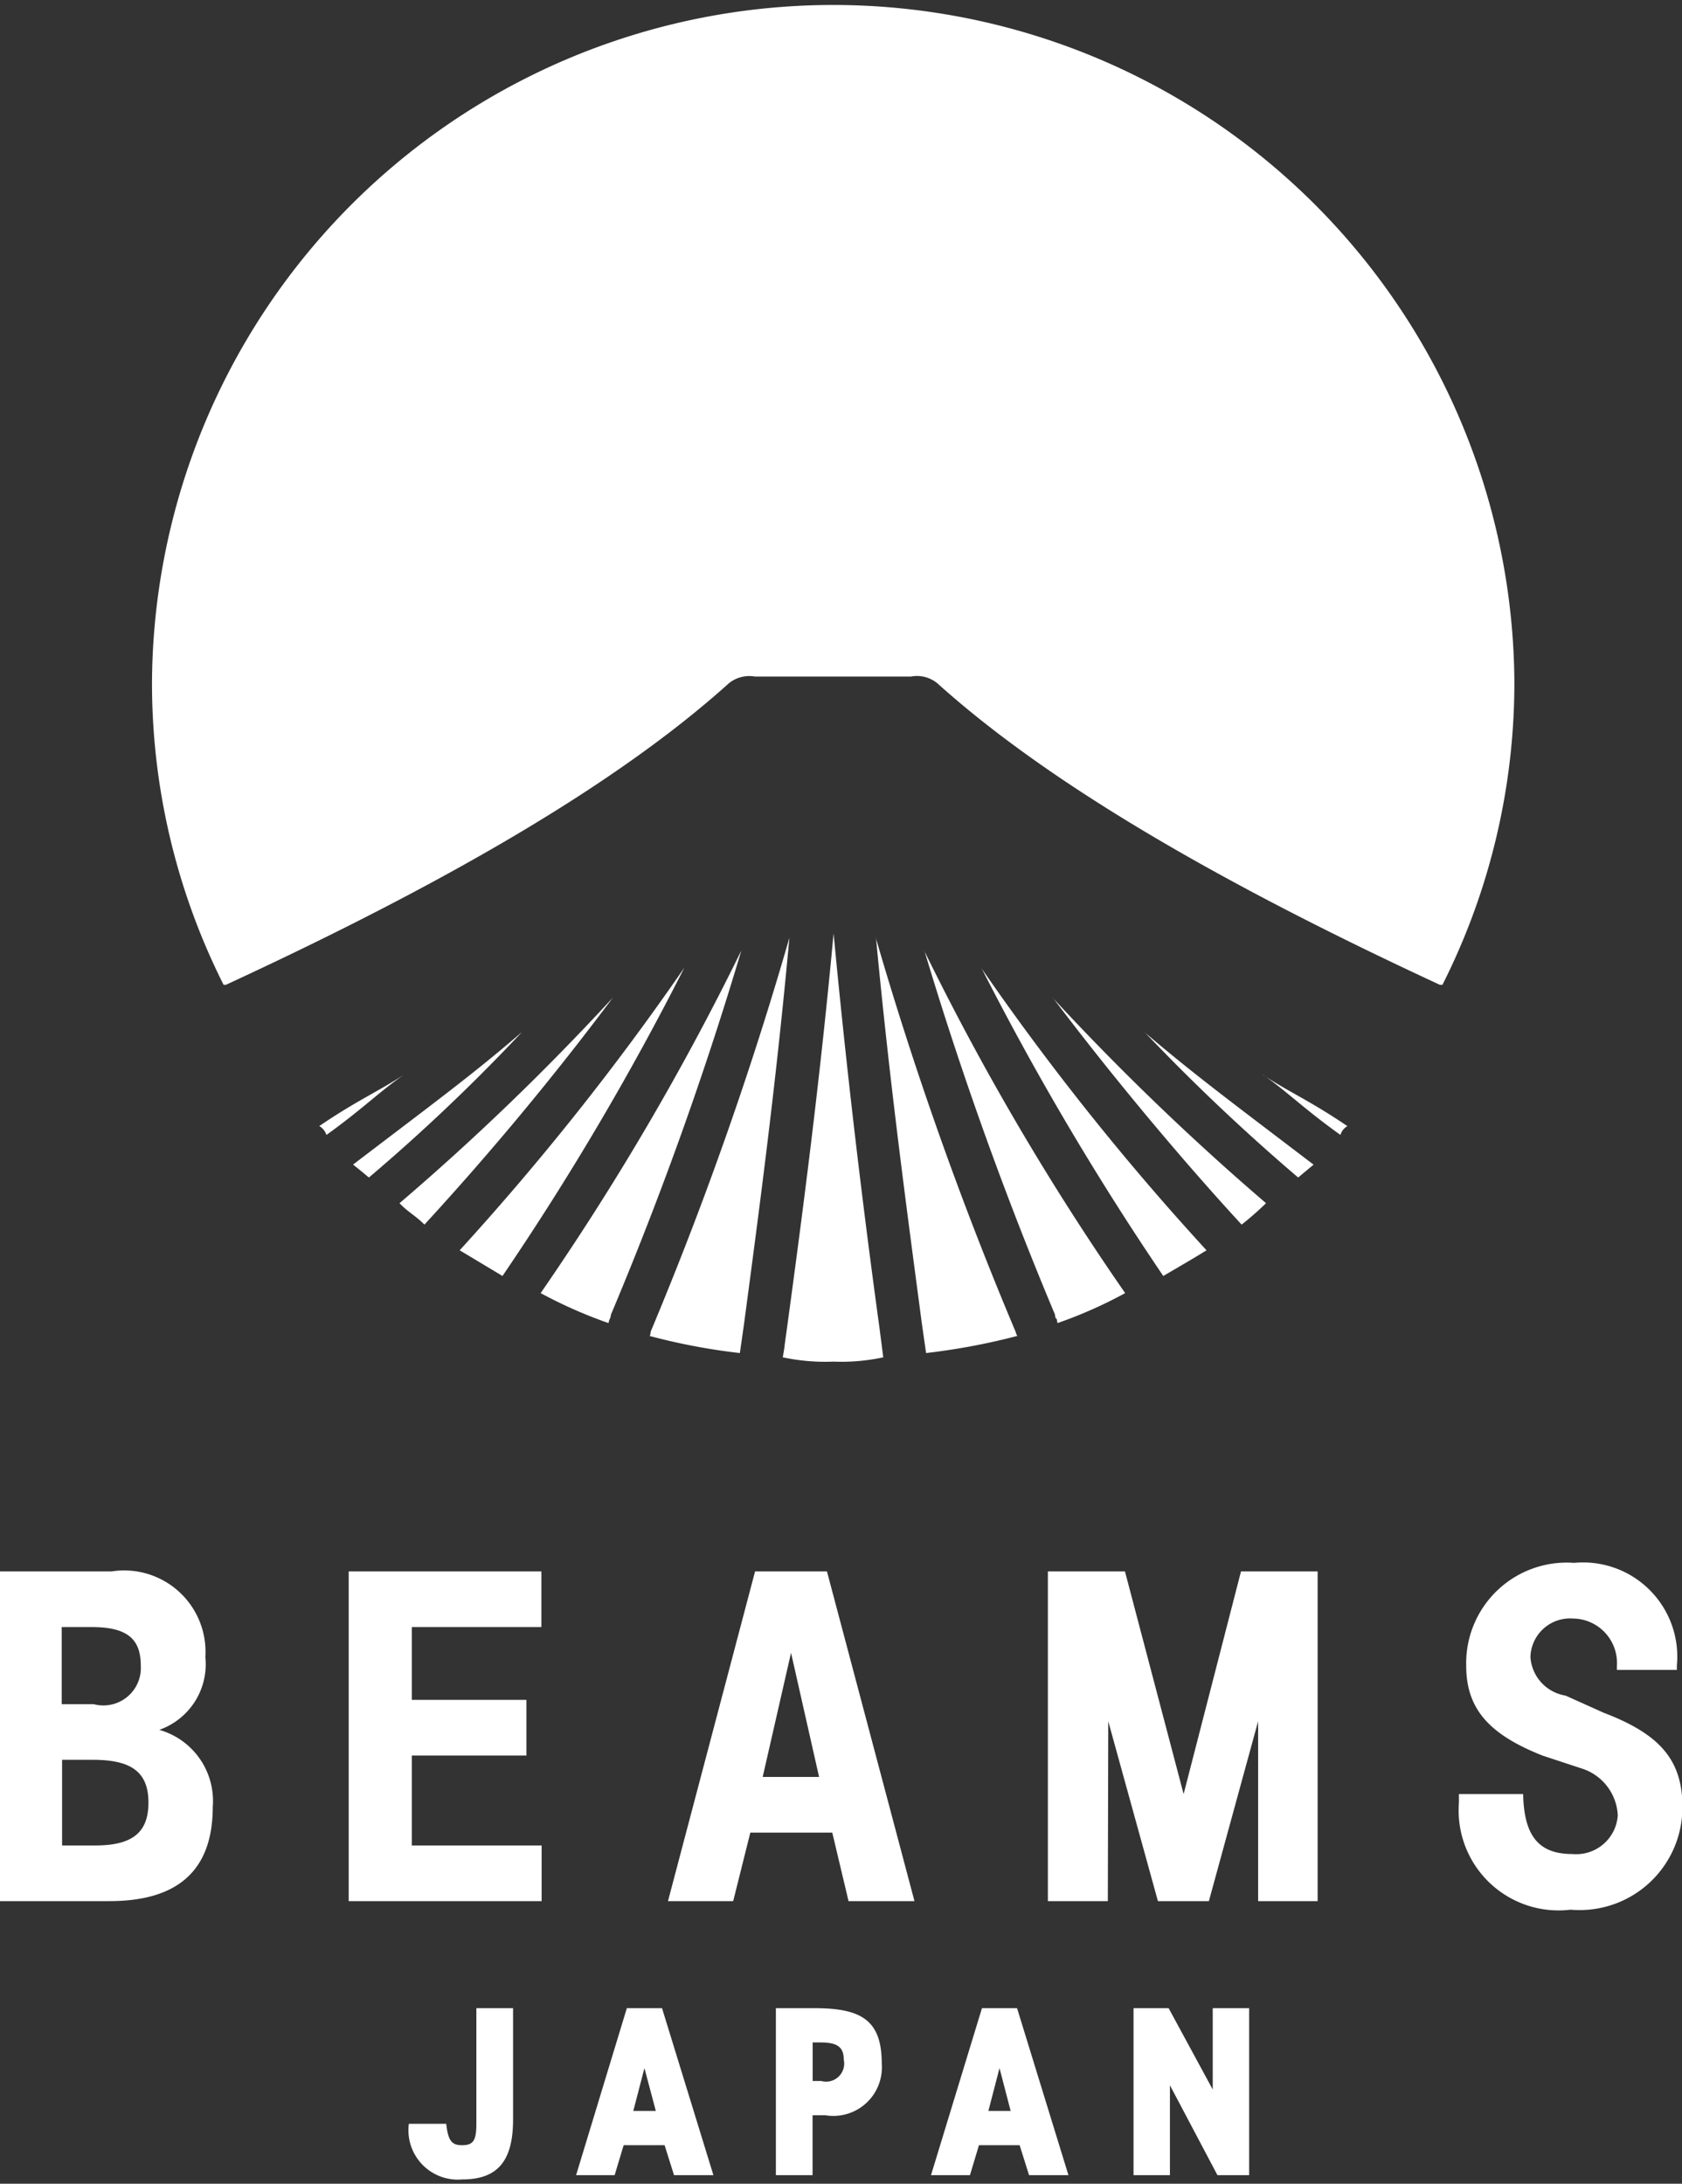 <svg xmlns="http://www.w3.org/2000/svg" width="39.284" height="51" viewBox="0 0 39.284 51">
  <rect x="0" y="0" width="39.284" height="51" fill="#333333" stroke="none"/>
  <defs>
    <style>
      .cls-1 {
        fill: #fff;
        fill-rule: evenodd;
      }
    </style>
  </defs>
  <path id="logo_beams_japan_wht.svg" class="cls-1" d="M984.376,10364.2a1.623,1.623,0,0,0,1.076-1.7,1.9,1.9,0,0,0-2.191-2h-2.62v7.7h2.57c1.58,0,2.414-.7,2.414-2.2A1.726,1.726,0,0,0,984.376,10364.2Zm-2.27-2.4h0.7c0.848,0,1.138.3,1.138,0.9a0.875,0.875,0,0,1-1.1.9h-0.747v-1.8Zm0.776,5.1h-0.776v-2h0.728c0.908,0,1.289.3,1.289,1S983.744,10366.9,982.882,10366.9Zm5.924,1.3h4.5v-1.3h-3.031v-2.1h2.676v-1.3h-2.676v-1.7H993.3v-1.3h-4.5v7.7Zm9.485-7.7-2.034,7.7h1.523l0.4-1.6h1.914l0.38,1.6h1.54l-2.044-7.7h-1.675Zm0.178,4.8,0.662-2.9,0.655,2.9h-1.317Zm9.831,0.4-1.37-5.2h-1.8v7.7h1.4l0.01-4.2,1.16,4.2h1.19l1.15-4.2v4.2h1.39v-7.7h-1.79Zm9.81-1.9-0.89-.4a0.978,0.978,0,0,1-.82-0.9,0.926,0.926,0,0,1,.99-0.9,1.039,1.039,0,0,1,1.03,1.1v0.1h1.4v-0.1a2.2,2.2,0,0,0-2.4-2.4,2.349,2.349,0,0,0-2.52,2.4c0,1,.52,1.6,1.78,2.1l0.91,0.3a1.207,1.207,0,0,1,.85,1.1,0.973,0.973,0,0,1-1.06.9c-0.77,0-1.13-.4-1.15-1.4h-1.5v0.2a2.335,2.335,0,0,0,2.61,2.5,2.4,2.4,0,0,0,2.61-2.4C1019.95,10364.9,1019.42,10364.3,1018.11,10363.8Zm-26.328,9.6c0,0.4-.077.5-0.337,0.5-0.235,0-.324-0.1-0.367-0.5h-0.873a1.153,1.153,0,0,0,1.24,1.3c0.81,0,1.194-.4,1.194-1.4v-2.6h-0.857v2.7Zm3.514-2.7-1.185,3.9h0.9l0.211-.7h0.956l0.22,0.7h0.92l-1.2-3.9H995.3Zm0.151,2.4,0.26-1,0.266,1h-0.526Zm4.238-2.4h-0.908v3.9h0.857v-1.4h0.293a1.134,1.134,0,0,0,1.323-1.2C1001.25,10371,1000.8,10370.7,999.685,10370.7Zm0.151,1.7h-0.2v-0.9h0.178c0.388,0,.548.1,0.548,0.4A0.422,0.422,0,0,1,999.836,10372.4Zm3.754-1.7-1.19,3.9h0.91l0.21-.7h0.95l0.22,0.7h0.92l-1.2-3.9h-0.82Zm0.15,2.4,0.26-1,0.26,1h-0.52Zm5.24-.5-1.03-1.9h-0.82v3.9h0.85v-2.1l1.11,2.1h0.74v-3.9h-0.85v1.9Zm-17.588-19.6,1,0.6a65.2,65.2,0,0,0,4.247-7.2A62.1,62.1,0,0,1,991.392,10353Zm1.891,1a10.858,10.858,0,0,0,1.585.7,0.381,0.381,0,0,1,.03-0.1s0.012,0,.028-0.1h0a82.7,82.7,0,0,0,3.044-8.5A62.148,62.148,0,0,1,993.283,10354Zm2.542,1a14.629,14.629,0,0,0,2.111.4l0.1-.7c0.332-2.5.737-5.5,1.057-9a83.722,83.722,0,0,1-3.24,9.2h0C995.842,10355,995.834,10355,995.825,10355Zm-5.838-3.1c0.187,0.2.386,0.3,0.582,0.5a68.014,68.014,0,0,0,4.4-5.3A58.05,58.05,0,0,1,989.987,10351.9Zm8.3-12.3h3.648a0.75,0.75,0,0,1,.66.2c2.57,2.3,6.51,4.6,11.69,7h0.06a15.655,15.655,0,0,0,1.68-7.1,15.91,15.91,0,0,0-31.819,0,15.674,15.674,0,0,0,1.672,7.1h0.054c5.192-2.4,9.131-4.7,11.7-7A0.754,0.754,0,0,1,998.282,10339.6Zm11.868,9.3c0.57,0.4.96,0.8,1.8,1.4h0.01a0.345,0.345,0,0,1,.16-0.2C1011.24,10349.5,1010.75,10349.3,1010.15,10348.9Zm-11.217,6.6a4.785,4.785,0,0,0,1.187.1,4.632,4.632,0,0,0,1.16-.1l-0.09-.7c-0.33-2.4-.73-5.6-1.07-9.2-0.334,3.6-.747,6.7-1.086,9.2-0.027.2-.043,0.3-0.067,0.5Zm8.447-7.6a47.25,47.25,0,0,0,3.59,3.4l0.36-.3C1009.5,10349.6,1008.55,10348.9,1007.38,10347.9Zm-19.269,2.2a0.365,0.365,0,0,1,.161.2h0.012c0.834-.6,1.223-1,1.8-1.4C989.476,10349.3,988.993,10349.5,988.111,10350.1Zm0.789,0.9q0.186,0.15.367,0.3a43.366,43.366,0,0,0,3.577-3.4C991.693,10348.9,990.733,10349.6,988.9,10351Zm14.67-4.6a66.655,66.655,0,0,0,4.25,7.2c0.34-.2.69-0.4,1.01-0.6A60.845,60.845,0,0,1,1003.57,10346.4Zm-1.33-.4a84.772,84.772,0,0,0,3.05,8.5h0c0.01,0.1.03,0.1,0.04,0.1l0.02,0.1a10.442,10.442,0,0,0,1.58-.7A61.23,61.23,0,0,1,1002.24,10346Zm-1.13-.3c0.33,3.5.74,6.5,1.07,9l0.1,0.7a15.372,15.372,0,0,0,2.13-.4,0.418,0.418,0,0,1-.04-0.1A83.812,83.812,0,0,1,1001.11,10345.7Zm4.13,1.4c1.51,2,3.12,3.9,4.41,5.3a7.264,7.264,0,0,0,.57-0.5A59.9,59.9,0,0,1,1005.24,10347.1Z" transform="translate(-980.656 -10323.8)"/>
</svg>

